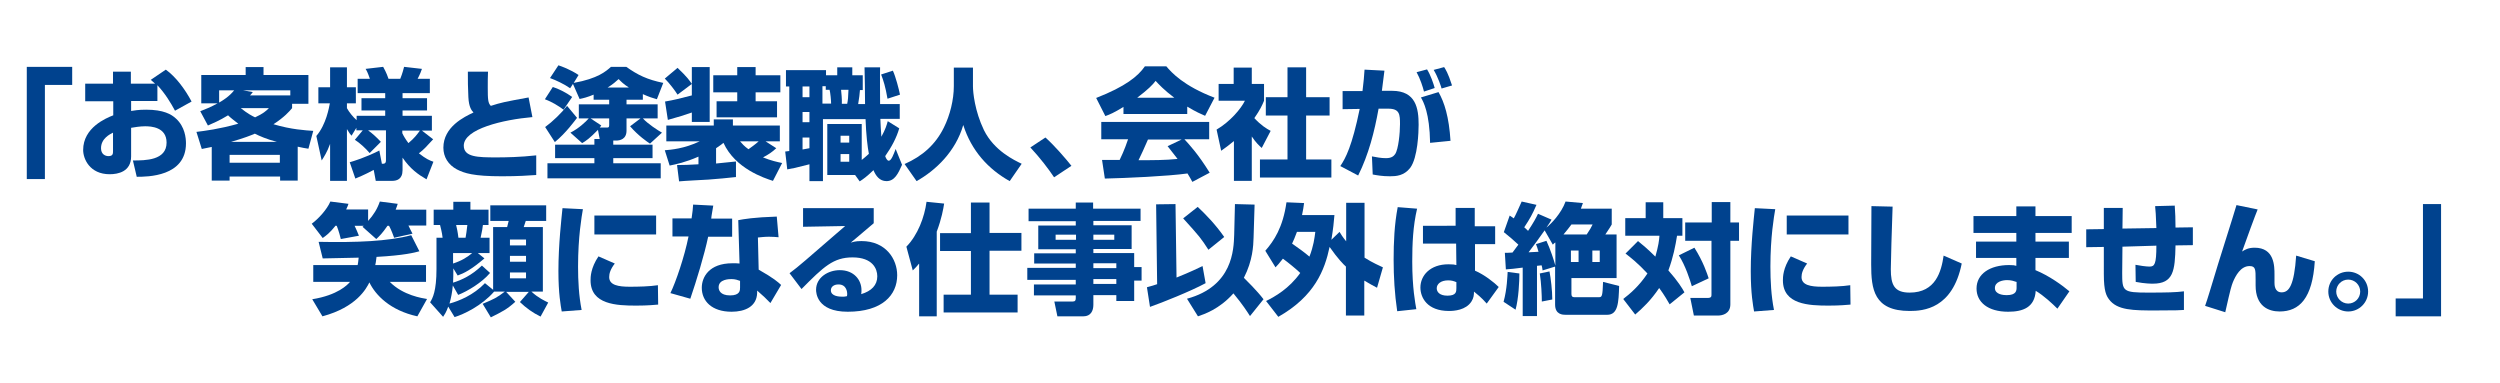 <?xml version="1.0" encoding="utf-8"?>
<!-- Generator: Adobe Illustrator 21.0.2, SVG Export Plug-In . SVG Version: 6.00 Build 0)  -->
<svg version="1.1" id="レイヤー_1" xmlns="http://www.w3.org/2000/svg" xmlns:xlink="http://www.w3.org/1999/xlink" x="0px"
	 y="0px" width="980px" height="150px" viewBox="0 0 980 150" style="enable-background:new 0 0 980 150;" xml:space="preserve">
<style type="text/css">
	.st0{fill:#00428E;}
	.st1{fill:none;}
</style>
<g>
	<g>
		<path class="st0" d="M28.3,33.3H17.6v36.9h-7.1v-44h17.8V33.3z"/>
		<path class="st0" d="M65,27.3c3.9,2.8,7.5,7.6,10.1,12.5l-6.5,3.6c-1.6-3-3.9-6.8-6.9-10v6.2H51.4v3.9c1.3-0.2,2.8-0.5,5.9-0.5
			c6.8,0,9.9,1.8,11.7,3.5c3.5,3.2,3.9,7.6,3.9,9.7c0,13.1-15.2,13.1-19.3,13.1l-1.5-6.4c4.9,0,13.2,0,13.2-7c0-6.1-6.1-6.4-8.4-6.4
			c-2.1,0-4.2,0.4-5.5,0.6v11.2c0,6-5.1,7-8.4,7c-7.8,0-10.4-6-10.4-9.5c0-8.8,9-12.5,11.8-13.6v-5.5H33.4v-6.9h10.9v-4.7h7v4.7h9.5
			c-0.4-0.4-0.8-0.7-1.7-1.5L65,27.3z M44.3,52c-1.2,0.6-4.7,2.3-4.7,6.1c0,2.4,1.7,3.1,2.9,3.1c1.8,0,1.8-1,1.8-2V52z"/>
		<path class="st0" d="M78.5,43.6c1.8-0.7,3.9-1.5,6.8-3.1h-6.4V29.4h17.4v-3.1h7v3.1h17.6v11.3h-6.4v1.7c-1.1,1.3-3,3.5-7.3,6.3
			c7,2.1,12.7,2.4,15.6,2.6l-1.9,7c-1.4-0.2-2.4-0.4-4.2-0.8v13.3h-6.9v-1.6H90v1.6h-7V57.6c-1.3,0.3-1.9,0.4-3.9,0.8L77,51.7
			c3.3-0.4,8.9-1.1,16.4-3.2c-1.8-1.4-3.1-2.4-4-3.3c-3.4,2.1-6.1,3.2-7.9,4L78.5,43.6z M85.9,35.4v4.8c1.4-0.8,3.9-2.3,5.9-4.8
			H85.9z M90,60.7v3.1h19.7v-3.1H90z M108.5,55.6c-3.9-1-6.8-2.3-8.6-3.2c-1.4,0.6-4.1,1.7-9.3,3.2H108.5z M94.4,42.4
			c2.6,2.1,4.5,3.1,5.6,3.6c3.2-1.5,4.2-2.4,5.4-3.6H94.4z M113.8,37.4v-2H95.2l3.9,0.7c-0.6,0.8-0.8,1-1.1,1.3H113.8z"/>
		<path class="st0" d="M142.2,51.1h-2.5v-1l-1.9,3.1c-0.6-0.7-0.8-0.9-1.8-2.6v20.3h-6.6V56.4c-1.2,3.3-2.4,5.1-3.3,6.5l-2.1-9.6
			c3.9-4.5,5-11.3,5.3-12.8h-4.5v-6.3h4.6v-7.8h6.6v7.8h3.5v6.3h-3.5v1.9c0.8,1.5,2.5,3.6,3.8,4.7v-1.7H151v-2.1h-9.3v-4.8h9.3v-2
			h-10.8v-5.6h4.8c-0.9-2.6-1.3-3.3-1.7-3.9l6.9-0.8c1.3,2.3,1.9,4.1,2.1,4.7h4.6c0.2-0.5,0.9-2.2,1.5-4.7l7,0.8
			c-0.2,0.7-0.8,2.2-1.7,3.9h4.8v5.6h-10.7v2h9.6v4.8h-9.6v2.1h11.5v5.8h-3.9l4.4,3.4c-2.9,3.1-3.4,3.8-5.6,5.5
			c2.8,2.2,4.2,2.8,5.7,3.3l-2.7,6.9c-3.3-1.9-6.4-4.1-9.4-8.5v4.9c0,3.6-2.3,4.2-4.1,4.2h-6.4l-0.8-4.3c-4.1,2.2-6.1,2.9-7.2,3.4
			l-2.2-6.4c1.4-0.4,6.1-1.8,11.6-4.6l1,5.2c0.9,0,1.6,0,1.6-1.4V51.1h-7c2,1.5,3.1,2.5,5,4.5l-4.4,4.4c-1.5-1.8-3.9-4-5.8-5.2
			L142.2,51.1z M157.7,52.2c0.4,0.9,1.2,2.3,2.4,3.9c2.4-2,3.4-3.4,4.5-4.9h-6.9V52.2z"/>
		<path class="st0" d="M191.3,28.1c-0.1,2.2-0.1,3.9-0.1,6.2c0,4.7,0.1,6.1,1.2,7.2c4.1-1.3,5-1.5,14.8-3.3l1.5,7.7
			c-11.4,1-26.9,4.6-26.9,11.2c0,4.5,5.5,4.6,12.8,4.6c3.6,0,9.4-0.1,15.6-0.8v7.7c-2.8,0.2-7.2,0.5-13.4,0.5
			c-11.2,0-14.8-1.2-17.7-2.7c-3.4-1.8-5.3-4.9-5.3-8.5c0-8.2,8.2-12.1,11.8-13.8c-0.7-0.8-1.8-2-2-6c-0.2-3.8-0.2-6.4-0.2-10H191.3
			z"/>
		<path class="st0" d="M216.7,34.1c2,0.6,5.1,2.1,7.6,3.9l-3.4,5c-1.8-1.4-4.6-3.1-7.3-4.1L216.7,34.1z M226.2,46.2
			c-0.8,1-4.3,5.9-8.7,9.5l-3.8-5.9c2.9-2.1,6.4-5.5,8.6-8.3L226.2,46.2z M235.1,54.6l-0.7-3.7c-3.3,3.4-4.8,4.4-6.2,5.2l-4.6-4.1
			c3.2-1.6,6.1-4.3,7.2-5.6h-3.9v-5.5h11.9v-1.8h-6.1v-2c-2.4,1-4,1.4-5.5,1.7l-2.6-5.9l-1.1,1.7c-2.4-1.7-5.7-3.2-7.9-4l3.3-5
			c1.2,0.4,4.6,1.6,7.9,3.8l-1.9,3.1c9.5-1.7,12.7-4.6,14.6-6.3h6c4.5,3.2,8.2,5,14.5,6.3l-2.5,6.4c-1.4-0.4-3.1-0.9-5.5-2v2.2h-6.4
			v1.8h12.2v5.5h-5.8c2,2.2,5.9,4.7,7.5,5.6l-4.7,4.3c-1.1-0.7-4.6-3.1-7.8-6.8l4.1-3.1h-5.5v4.8c0,3.4-2.6,3.9-4.1,3.9h-1.1v1.6
			h15.4V62h-15.4v2h18.6v5.9h-44.4V64H233v-2h-15.4v-5.3H233v-2.2H235.1z M235.7,49.2c-0.1,0.2-0.5,0.6-0.6,0.8h2.7c0.6,0,1,0,1-0.9
			v-2.7h-7.3L235.7,49.2z M246.5,34.3c-2.2-1.4-3.1-2.4-4-3.3c-1.1,1-2.2,2-4.3,3.3H246.5z"/>
		<path class="st0" d="M265.6,26.6c3.8,3.6,4.8,5.1,5.6,6.3l-5.6,4.2c-1-1.6-3.1-4.4-5-6.3L265.6,26.6z M265.4,64.7
			c2.6,0,5-0.1,8.4-0.3v-3c-5,2.2-8.8,3-11.3,3.5l-1.9-6c2.4-0.2,7.6-0.6,13.7-3.5h-13.1v-6.2h18.6v-2.4h7.5v2.4h18.4v6.2h-5.6
			l4.2,2.7c-1.6,1.5-3.1,2.5-5.2,3.6c3.2,1.3,5.6,1.8,7.5,2.2l-3.6,7c-3.4-1.1-14.8-4.8-19.4-14.9c-0.5,0.4-1.2,1-2.9,2.1v6
			c4.8-0.5,6-0.6,7.8-0.8v6.1c-2.9,0.3-7.5,0.8-10.8,1c-1.6,0.1-9.7,0.5-11.5,0.7L265.4,64.7z M260.7,39.8c3.6-0.6,5.8-1.2,10.5-2.4
			V26.3h7v21.5h-7v-3.7c-3.7,1.3-4.2,1.4-9.4,2.9L260.7,39.8z M289,26.3h7.2v3.2h9.7v6.7h-9.7v3.5h8.4V46h-23.7v-6.3h8.1v-3.5h-9.4
			v-6.7h9.4V26.3z M290.1,55.4c0.8,0.9,1.6,1.9,3.3,3.1c1-0.7,2.8-2,4-3.1H290.1z"/>
		<path class="st0" d="M307.8,59.4c0.8-0.1,0.9-0.1,1.6-0.2V33.9h-1.3v-6.4h15.7v2h4.4v-3.1h5.9v3.1h4.1v5.8h-1.1
			c-0.1,1.5-0.3,3.1-0.7,5.5h2.7c0-2.1-0.1-12.1-0.2-14.4h6.1c-0.1,2,0,12.1,0,14.4h7.7v5.8h-7.6c0.1,2,0.2,5,0.4,7
			c1.6-2.9,2.1-4.6,2.5-6.1l4.5,2.8c-1.1,3.8-3,7.3-5.5,10.9c0.2,0.6,0.7,1.8,1.4,1.8c1,0,1.9-2.5,2.7-4.6l2.5,6.2
			c-1.5,3.4-2.9,6.4-6.1,6.4c-2.7,0-4.2-2.1-5.1-4.3c-2.7,2.6-4,3.5-5.4,4.4l-1.8-2.5h-10.9v-20h13.5v14.1c0.9-0.7,1.7-1.4,2.8-2.4
			c-0.5-2.5-1.1-7.5-1.3-13.6h-16.7v24.3h-5.3v-6.6c-5.8,1.5-6.4,1.6-8.7,2L307.8,59.4z M314.6,33.9v4.2h2.7v-4.2H314.6z
			 M314.6,43.9v4h2.7v-4H314.6z M317.3,53.9h-2.7v4.7c1.1-0.2,1.8-0.3,2.7-0.5V53.9z M325.8,40.7c0-1.3-0.3-4.4-0.6-5.5h-1.5v-1.4
			h-1.3v6.8H325.8z M329.5,53.2v2.7h3.4v-2.7H329.5z M329.5,60.4v3h3.4v-3H329.5z M329.7,35.2c0.1,1.1,0.4,3.7,0.3,5.5h2.1
			c0.3-1.4,0.4-2.6,0.5-5.5H329.7z M350,27.7c1.1,2.3,2.4,7.4,2.8,9.4l-4.9,1.6c-0.8-4.7-1.6-7.2-2.5-9.5L350,27.7z"/>
		<path class="st0" d="M373.8,26.5h7.6v7.3c0,2.4,0.7,9.7,4.3,17.2c4,8.1,11.9,11.8,14.8,13.2l-4.7,6.8c-8.4-4.7-15-11.9-18.2-22
			c-3,10.4-10.8,17.8-18.3,22l-4.7-6.7c7-3.1,12.1-7.6,15.4-14.3c2.4-4.8,3.9-10.9,3.9-16.2V26.5z"/>
		<path class="st0" d="M413.2,69.5c-2.2-3.3-5.4-7.5-9.3-11.7l5.9-3.9c3.4,3,7.9,8.2,10.2,11.1L413.2,69.5z"/>
		<path class="st0" d="M440.4,41.9c-3.7,2.3-5.4,3-7.1,3.6l-3.6-7.1c11.5-4.5,16.4-8.5,19.1-12.4h8.4c2,2.4,6.8,7.7,18.9,12.3
			l-3.7,7.1c-1.4-0.6-3.7-1.6-7-3.6v2.9h-25V41.9z M467.4,71.3c-0.5-0.9-1-1.9-1.9-3.3c-8,1.1-24,1.8-32.4,2l-1.1-7.3
			c0.2,0,6.2,0,6.9,0c0.4-0.8,1.9-3.9,3.3-8.1h-10.5v-6.8H474v6.8h-9.7c2.1,2.3,5.3,5.7,9.9,13.1L467.4,71.3z M460.3,38.3
			c-4.1-3.1-6.1-5.3-7.3-6.6c-1.1,1.5-3,3.4-7.2,6.6H460.3z M463.2,54.7H450c-1.7,3.9-2.3,5.2-3.7,8.1c5.5,0,10.6,0,15.3-0.5
			c-2-2.6-3-3.9-3.9-5L463.2,54.7z"/>
		<path class="st0" d="M490.8,70.9h-7.1V55.3c-1.9,1.6-3.6,2.8-5,3.8l-1.8-8.3c5.3-3.1,9.6-8.2,11.1-11.3h-10.3v-6.6h5.9v-6.4h7.1
			v6.4h4.8v6.6c-0.7,1.7-1.5,3.5-3.8,6.8c2.6,2.8,4.7,4.1,6.4,5l-3.5,6.7c-1-0.9-2.3-2.1-3.9-4.5V70.9z M504.7,26.4h7.3v11.7h9.2
			v7.2H512v17.2h9.9v7.1h-28v-7.1h10.8V45.3h-8.5v-7.2h8.5V26.4z"/>
		<path class="st0" d="M542.7,27.7c-0.2,1.8-0.5,3.9-1,7.9h4c9.4,0,10.4,7,10.4,13.3c0,2.7-0.3,12.9-3.3,16.9
			c-2.4,3.1-5.5,3.3-7.9,3.3c-3.1,0-5.2-0.4-6.8-0.7l-0.3-7.1c1.7,0.3,3.4,0.7,5.5,0.7c2.3,0,3.1-0.9,3.6-1.6
			c1.3-1.9,1.9-8.4,1.9-11.7c0-3.8-0.1-6.1-4.6-6.1l-3.8,0c-1.6,9-3.9,18-8,26.2l-7-3.7c2.1-3.1,4.6-7.8,7.6-22.4l-6.7,0.1v-7.1h7.8
			c0.4-3.4,0.7-6.2,0.8-8.4L542.7,27.7z M558.2,35.9c-0.4-1.7-1.5-5.1-2.9-7.6l4.1-1.1c1.4,2.2,2.5,5.5,3,7.3L558.2,35.9z M560.6,56
			c-0.2-11.7-2.6-16.1-3.6-17.8l6.9-2.1c2.3,4,4.1,9.7,4.7,19.1L560.6,56z M565.1,34.7c-0.1-0.5-1.4-4.5-3.1-7.3l4.1-1.1
			c0.5,0.8,1.5,2.2,3.1,7.2L565.1,34.7z"/>
		<path class="st0" d="M131.6,88.4c-2.4,3-3.7,3.9-5.1,4.9l-4.3-5.6c2.6-1.9,6-5.6,7.3-8.7l7.1,0.9c-0.2,0.7-0.4,1.1-0.9,2.2h8.6
			v4.5c2.1-2.3,3.6-4.7,4.6-7.6l7,0.9c-0.2,0.7-0.3,1-0.8,2.3h12v6.2h-7c0.5,1.1,1.2,2.4,1.6,3.2l-7.2,1.6c-0.3-0.8-1.1-3.1-2-4.7
			h-0.6c-2,2.9-3.1,4-4.4,5.2l-5.4-4.8l0.5-0.4h-3.6c0.6,1.3,1.2,2.6,1.7,3.9l-7.1,1.3c0-0.2-0.9-3.5-1.6-5.2H131.6z M164.4,98.5
			c-1.8,0.5-5.9,1.6-16.8,2.2c-0.2,2-0.4,2.7-0.5,3.2h19.9v6.6h-14.2c5.2,5.3,12.8,6.4,14.6,6.7l-3.8,6.8
			c-10.6-2.3-16.4-8.3-18.8-13.3c-1.2,2.4-5,9.7-18.4,13.3l-4-6.7c10-1.6,13.9-5.7,14.8-6.8h-14.4v-6.6h17.4
			c0.1-0.7,0.3-1.4,0.4-2.9c-4.9,0.1-8.1,0.2-14.1,0.3l-1.6-6.5c14.9,0.3,27.3-0.2,36.3-2.6L164.4,98.5z"/>
		<path class="st0" d="M189.2,119.1c4.7-2,5.4-2.3,8.7-4.8h-4.2c-4.9,5.6-11.9,8.9-15.5,10l-2.5-4.1c-0.8,2.3-1.5,3.2-2,4l-5.1-5.7
			c1-1.6,2.5-4.4,2.5-13V93.2h2.4c-0.2-2.1-0.9-4.5-1-5H170v-6h7.7v-3.1h6.7v3.1h7.1v6h-2.2c-0.1,1-0.3,2.3-0.9,5h3.5v6h-4.6
			l2.6,2.1c-5.3,4.5-8,5.8-10.5,6.7l-1.7-2.8v1.6c0,0.8,0,1.8-0.1,4c3.3-1,7.4-2.9,11.3-6.7l3.2,2.9c-3.2,3.8-8.9,7.2-12.5,8.6
			l-2.1-3.7c-0.2,2.5-0.7,5-1.3,7.1c3.7-1,9.4-3.3,13.9-8l3.2,2.6V89h5.5c0.1-0.4,0.2-0.7,0.6-2.4h-7.2v-6.1h21.9v6.1h-8
			c-0.4,1.2-0.5,1.6-0.8,2.4h7.5v25.3h-4.5c2.7,2.5,5.2,3.6,6.6,4.3l-3,5.5c-3.1-1.5-5.7-3.4-8.1-5.7l3.5-4h-8.9l3.6,3.9
			c-3.3,3-5.2,3.9-9.6,6.1L189.2,119.1z M177.6,99.2v4.1c3.4-1.1,5.6-2.5,7.5-4.1H177.6z M178.8,88.2c0.3,1.3,0.6,2.5,0.9,5h2.8
			c0.2-1.1,0.5-3,0.7-5H178.8z M199.9,93.9v2.3h6.3v-2.3H199.9z M199.9,100.3v2.3h6.3v-2.3H199.9z M199.9,106.8v2.3h6.3v-2.3H199.9z
			"/>
		<path class="st0" d="M228.5,82c-0.5,2.9-1.9,10.9-1.9,22.5c0,5.6,0.3,11.4,1.4,17l-7.8,0.6c-0.4-2.3-1.3-7-1.3-15.8
			c0-10.5,1.2-20.6,1.6-24.7L228.5,82z M241,103.3c-1.7,2.2-2.2,3.9-2.2,5.3c0,3.2,3.6,3.8,8.1,3.8c3.3,0,7.8-0.1,11-0.6l0.1,7.6
			c-1.4,0.1-3.9,0.4-8.6,0.4c-7.7,0-17.9-0.4-17.9-9.9c0-1.2,0-4.8,3.1-9.4L241,103.3z M257.2,84.5v7.4h-24.2v-7.4H257.2z"/>
		<path class="st0" d="M279.6,80.6c-0.1,0.8-0.8,4.4-0.8,5.1h8.2v7.1h-9.4c-1.5,7.1-4.6,17.3-7,24.3l-7.8-2.2
			c2.1-4.3,5.5-14.2,7.1-22.2h-6.3v-7.1h7.5c0.4-2.6,0.5-3.8,0.6-5.4L279.6,80.6z M305.2,93c-1.1-0.1-2.3-0.2-3.8-0.2
			c-1.7,0-3.1,0.2-4.3,0.3l0.3,12.6c6,3.4,7.6,4.9,8.8,6l-4.2,7.1c-1.3-1.4-3.1-3.1-5.2-4.9l0,1c-0.2,5.3-4.8,7.3-10,7.3
			c-7.8,0-11.7-4.2-11.7-9.4c0-4.1,2.8-9.6,12-9.6c1.2,0,2,0,2.8,0.1l-0.5-17c2.2-0.4,5.9-1.1,15.1-1.4L305.2,93z M290.1,110.1
			c-0.9-0.3-1.8-0.7-3.4-0.7c-0.7,0-5,0-5,3.2c0,1,0.5,3.2,4.5,3.2c3.9,0,3.9-2,3.9-3.1V110.1z"/>
		<path class="st0" d="M342.5,81.6v5.9c-7.1,6-7.5,6.4-9,7.6c0.8-0.2,1.7-0.6,4.2-0.6c9.6,0,14,7.1,14,13.4
			c0,7.8-5.9,14.3-19.4,14.3c-12.2,0-12.4-7.6-12.4-8.6c0-4.9,4.8-7.7,9.3-7.7c5.6,0,8.5,3.9,8.5,7.8c0,0.6,0,0.9-0.1,1.6
			c4-1.2,6.3-3.5,6.3-7c0-2.9-1.8-7.4-9.7-7.4c-7.5,0-11.3,3.6-20,12.4l-4.7-6.2c3.9-2.9,5.6-4.5,21.8-18.5l-16.5,0.3v-7.3H342.5z
			 M332.1,115.1c0-0.3-0.1-3.6-3.4-3.6c-1.8,0-3,0.9-3,2.3c0,2.4,3.4,2.5,4.5,2.5c0.6,0,1.1,0,1.8-0.2
			C332.1,115.7,332.1,115.5,332.1,115.1z"/>
		<path class="st0" d="M360.2,103.4c-1.1,1.4-1.6,1.8-2.4,2.6l-2.5-9.3c4.5-4.6,7.1-11.6,7.9-17.6l6.9,0.7c-0.3,2-1,6-2.9,11V124
			h-6.9V103.4z M380.6,79.4h7.3v11.9h12.5v7h-12.5v17.2h11v7h-29v-7h10.7V98.4h-12.1v-7h12.1V79.4z"/>
		<path class="st0" d="M447.2,86.6h-18.6v1.7h15v9.3h-15v1.6h16v5.5h2.9v5.3h-2.9v8h-7v-2.3h-9v3.8c0,2.3-1,4.5-3.9,4.5h-10.2
			l-1.2-5.8h7.2c1,0,1.2-0.5,1.2-1.3v-1.1h-16.4v-4.3h16.4v-1.8h-19v-4.7h19v-1.7h-16.3v-4h16.3v-1.6h-14.7v-9.3h14.7v-1.7h-18.5
			v-4.9h18.5v-2.4h6.8v2.4h18.6V86.6z M413.8,92V94h8V92H413.8z M428.6,92V94h8.2V92H428.6z M428.6,103.2v1.9h9v-1.9H428.6z
			 M428.6,109.4v1.9h9v-1.9H428.6z"/>
		<path class="st0" d="M449.6,112.6c1.9-0.5,2.8-0.8,4-1.2l-0.4-31.3l7.6-0.1l0.4,28.8c5.5-2.2,8.5-3.7,10.2-4.5l1.2,6.7
			c-5.7,3.1-17.2,7.7-21.8,9.3L449.6,112.6z M469.5,81.1c3,2.8,7,6.9,10.4,11.8l-6.2,5c-3-4.6-3.2-4.9-9.9-12.3L469.5,81.1z
			 M491.4,93.2c-0.1,3.1-0.3,8.9-3.8,15.7c1,1,5.1,5,7.7,8.4l-5.3,6.6c-1.1-1.7-2.7-4.3-6.5-8.9c-5.6,6.3-11.6,8.2-13.9,9l-4.3-6.9
			c18-4.9,18.3-19.3,18.5-25l0.3-12.1l7.7,0.2L491.4,93.2z"/>
		<path class="st0" d="M496,98.3c3.4-3.9,6.9-9.1,8.3-19l6.9,0.3c-0.2,1.6-0.4,2.8-0.8,4.7h12.7c-0.2,2.5-0.5,5.6-1.2,9.7l3.2-3.1
			c0.6,1,1.2,2,2.6,3.7V79.5h7.2V101c3.3,2.1,5.8,3.1,7.2,3.8l-2.3,8c-1.4-0.7-2.4-1.3-5-2.8v13.7h-7.2v-19.2
			c-0.9-0.8-3.2-3.1-6.4-7.7c-1.9,9-5.8,19.3-20.1,27.4l-4.8-6.2c3.4-1.7,9-4.8,13.4-11c-1.7-1.6-4.6-4-6.8-5.6
			c-1.5,1.9-2.1,2.6-2.9,3.4L496,98.3z M508.4,90.9c-1,2.6-1.1,2.9-1.9,4.6c1.9,1.3,5.1,3.6,6.8,5.1c1.6-4.1,2-7.3,2.3-9.7H508.4z"
			/>
		<path class="st0" d="M555.5,81.8c-1.6,6.8-1.9,13.7-1.9,20.7c0,10.4,1.2,16.4,1.6,18.7l-7.5,0.8c-1-6.8-1.4-13.5-1.4-20.2
			c0-6.9,0.3-13.8,1.6-20.6L555.5,81.8z M570.6,88.7v-7.2h7.5v7.2h8v7h-7.9l0,10.4c3.7,1.6,7.5,4.6,9.3,6.4l-4.7,6.5
			c-2.2-2.5-3.8-3.7-5-4.7c0,1.3-0.1,2.5-1,3.9c-2.2,3.4-6.8,3.7-8.8,3.7c-8.6,0-11.2-5.3-11.2-9.2c0-4.7,3.8-9.1,11-9.1
			c1.8,0,2.3,0.1,3.1,0.3l-0.1-8.4h-13v-7H570.6z M570.9,110.6c-1-0.4-1.8-0.7-3.2-0.7c-3,0-4.5,1.5-4.5,3.1c0,1.5,1.2,2.9,4.2,2.9
			c3.5,0,3.5-1.6,3.5-3V110.6z"/>
		<path class="st0" d="M596.9,104.9c-3,0.4-4.9,0.6-6.6,0.7l-0.4-6.5c1.1,0,1.3,0,3-0.1c0.5-0.7,1.2-1.6,2.3-3.1
			c-1.8-1.7-3.8-3.4-5.7-4.9l2.3-6.5c0.8,0.5,1,0.7,1.6,1.1c0.8-1.4,1.7-3.5,3.1-6.6l5.8,1.3c-1.6,3.7-2.6,5.5-4.8,8.8
			c0.6,0.5,1,0.9,1.5,1.4c2.3-3.5,3.1-5,3.9-6.7l5.3,2.3c-0.5,0.9-1,1.7-2,3.1c1.8-1.4,5.8-5.5,7.5-10.2l6.8,0.6
			c-0.3,0.9-0.4,1.2-0.8,2.2h12.1V88c-0.5,0.9-0.7,1.2-2.5,3.9h4.4V109H616v6.2c0,0.9,0.3,1.3,1.1,1.3h9.7c1.2,0,1.4-0.4,1.6-6
			l6.3,1.6c-0.2,6.5-0.4,11.3-4.7,11.3h-16.2c-1.1,0-4.2,0-4.2-4v-14.9l-4.9,1.5c-0.2-1.3-0.2-1.4-0.4-2l-1.8,0.2v19.7h-5.6V104.9z
			 M595.6,107.2c0,3.1-0.3,9.8-1.5,14.2l-4.7-3.1c1.4-5,1.5-10.4,1.6-11.7L595.6,107.2z M609.6,95.1c-0.2,0.1-0.4,0.3-0.9,0.8
			l-3.2-5.6c-2.2,3.1-4.2,5.9-6.3,8.6c0.6,0,3.4-0.2,3.9-0.2c-0.4-1.5-0.7-2.2-1-3l4.1-1.3c1.6,3.5,2.8,7.2,3.5,9.7V95.1z
			 M607.4,106.4c0.5,2.5,1.1,7.6,1.1,11l-4.1,0.8c0-2.1-0.2-7.3-0.8-11L607.4,106.4z M622,91.9c1.1-1.6,1.9-3,2.3-3.9H616
			c-1,1.4-1.8,2.3-3.1,3.9H622z M615.8,98.2v4.5h3v-4.5H615.8z M624.2,98.2v4.5h2.9v-4.5H624.2z"/>
		<path class="st0" d="M642.1,94.5c1.6,1.3,3.7,3,6.8,6.1c1.2-4.2,1.5-6.5,1.6-8.2h-13.4v-6.9h8v-6.2h6.9v6.2h7.5v6.9h-2.1
			c-0.6,3.8-1.5,8.5-3.4,13.6c3.8,4.3,5.5,7.1,6.3,8.6l-5.8,4.7c-0.9-1.5-1.9-3.4-4.1-6.4c-3.2,4.8-6.6,8-9.4,10.4l-4.7-6.1
			c2.5-1.9,6.3-5.1,9.5-10c-3.9-4.2-6.9-6.5-8.6-7.8L642.1,94.5z M664.2,97.1c3.5,5.5,5,10.2,5.6,12l-6.6,3.1
			c-0.7-2.4-2.5-8.1-5.1-12.1L664.2,97.1z M678.3,79.2v8h3.4v7.2h-3.4v24.9c0,3.7-3.1,4.4-4.9,4.4h-9.4l-1.4-6.9h6.7
			c1.6,0,1.6-0.6,1.6-1.4v-21h-10.3v-7.2H671v-8H678.3z"/>
		<path class="st0" d="M695.9,82c-0.5,2.9-1.9,10.9-1.9,22.5c0,5.6,0.3,11.4,1.4,17l-7.8,0.6c-0.4-2.3-1.3-7-1.3-15.8
			c0-10.5,1.2-20.6,1.6-24.7L695.9,82z M708.4,103.3c-1.7,2.2-2.2,3.9-2.2,5.3c0,3.2,3.6,3.8,8.1,3.8c3.3,0,7.8-0.1,11-0.6l0.1,7.6
			c-1.4,0.1-3.9,0.4-8.6,0.4c-7.7,0-17.9-0.4-17.9-9.9c0-1.2,0-4.8,3.1-9.4L708.4,103.3z M724.6,84.5v7.4h-24.2v-7.4H724.6z"/>
		<path class="st0" d="M741.9,81c-0.3,7-0.7,23.1-0.7,24.5c0,6.1,1.3,9.2,7.4,9.2c10.2,0,12.4-8.3,13.3-14.5l7.1,3.1
			c-3.6,17.8-15.1,18.6-20.4,18.6c-14.1,0-15.1-8.6-15.1-18.3c0-3.6,0.1-19.5,0.1-22.8L741.9,81z"/>
		<path class="st0" d="M790.4,84.7v-3.8h7.5v3.8h14.2v6.6h-14.2v3.4H811v6.4h-13.1v4.8c5.4,2.2,10.6,6,13.3,8.3l-4.7,6.8
			c-1.9-1.9-5.3-5.1-8.5-7c-0.4,6.5-5,8.2-10.8,8.2c-8,0-12.4-3.8-12.4-9.1c0-5.7,5.2-9.2,12.8-9.2c1.6,0,2.1,0.1,2.8,0.3v-3.1
			h-15.8v-6.4h15.8v-3.4h-16.8v-6.6H790.4z M790.4,110.5c-0.9-0.3-2-0.7-3.6-0.7c-1.7,0-4.8,0.6-4.8,3.1c0,2.6,3.5,2.8,4.6,2.8
			c3.9,0,3.9-1.9,3.9-3.1V110.5z"/>
		<path class="st0" d="M852.5,80.6c0.2,2.6,0.3,5.6,0.3,8.6l6.8-0.1v7l-6.8,0.1c-0.2,10-0.8,15-8.9,15c-0.6,0-3.1,0-6.7-0.7
			l-0.1-6.7c1.5,0.3,4.1,0.7,5.5,0.7c2,0,2.7-0.9,2.7-8.2L832,96.7l-0.1,10.3c0,7.2,0.2,7.7,10.3,7.7c6.9,0,10.9-0.1,13.9-0.5v7.3
			c-1.2,0.1-2.8,0.2-11,0.2c-8.8,0-15.2,0-18.4-4.4c-1-1.4-2-3.1-2-9.8V96.8l-6.9,0.1l0-7l6.9-0.1v-8.3h7.4l-0.1,8.1l13.3-0.2
			c-0.2-5.8-0.3-6.4-0.5-8.6L852.5,80.6z"/>
		<path class="st0" d="M885,82.1c-0.7,1.6-4.7,12.5-6.1,16.5c1.1-0.7,2.4-1.5,4.9-1.5c7.8,0,7.8,7.2,7.8,10.6v3.1
			c0,0.8,0,3.8,2.8,3.8c2.9,0,4.9-2.7,5.7-14.4l7.3,2.2c-0.9,14.5-6,19.7-13.8,19.7c-4.4,0-9.4-2.1-9.4-10.2v-2.3c0-4,0-5.3-2.4-5.3
			c-3.5,0-5.5,3.9-6.5,6.3c-0.6,1.6-0.8,2-3,11.8l-7.9-2.5c1-2.8,2.4-7.6,3.3-10.5c1.3-4.6,7.8-24.8,9-29L885,82.1z"/>
		<path class="st0" d="M928.3,114.3c0,4.3-3.5,7.8-7.8,7.8c-4.3,0-7.8-3.5-7.8-7.8c0-4.4,3.5-7.8,7.8-7.8S928.3,109.9,928.3,114.3z
			 M915.8,114.3c0,2.5,2.1,4.7,4.7,4.7s4.7-2.1,4.7-4.7c0-2.6-2.1-4.7-4.7-4.7C917.9,109.6,915.8,111.7,915.8,114.3z"/>
		<path class="st0" d="M956.9,124h-17.8v-7h10.7V80h7.1V124z"/>
	</g>
</g>
<rect class="st1" width="980" height="150"/>
</svg>
